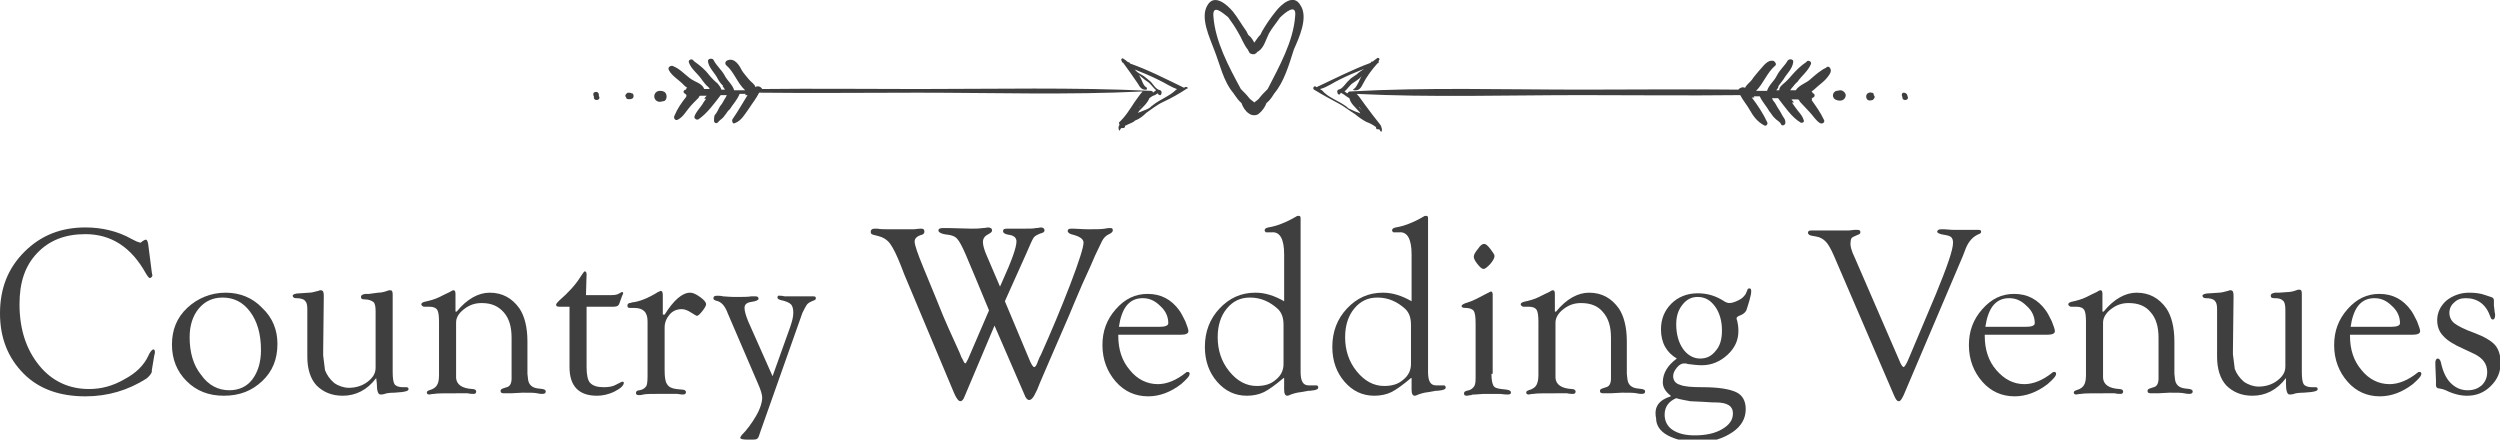 <svg width="410" preserveAspectRatio="xMinYMid" version="1.1" xmlns="http://www.w3.org/2000/svg" xmlns:xlink="http://www.w3.org/1999/xlink" viewBox="0 0 410 72.1">
<style type="text/css">
	.st0{fill:#3F3F3F;}
</style>
<g>
	<path class="st0" d="M194.3,14.3l-0.1,0.1c-2.9-1.4-5.8-2.9-8.9-4c0-0.1-0.1-0.2-0.2-0.2H185c-0.2-0.2-0.5-0.4-0.8-0.6
		c-0.1-0.1-0.2,0-0.3,0.1c0,0.1,0,0.1,0,0.2l0.1,0.2v0.1l0.2,0.1c0.8,1.1,1.6,2.2,2.4,3.4c0.3,0.5,0.6,1.1,1.4,1
		c0.1,0,0.1-0.1,0.1-0.2c0,0,0,0,0-0.1c-0.4-0.2-0.6-0.6-0.8-1.1c-0.1-0.3-0.3-0.6-0.5-1c0.4,0.3,0.9,0.8,1.4,1.1
		c0.5,0.3,0.9,1,1.4,1.4c-0.1,0.1-0.3,0.2-0.4,0.3l-0.1,0.1c0-0.2-0.2-0.3-0.4-0.3c-12.7-0.6-25.5-0.3-38.1-0.3
		c-8.5,0-17.1-0.1-25.6,0c-0.2-0.4-0.8-0.6-1.1-0.3c-0.1-0.5-0.8-0.9-1.1-1.3c-0.3-0.4-0.8-0.9-1.1-1.4c-0.4-0.8-1.2-2.2-2.4-1.7
		c-0.3,0.1-0.5,0.5-0.2,0.8c1.3,1.1,1.8,2.9,3.1,4.1h-1.3c-0.2,0-0.3,0-0.5,0c-0.3-1-1.1-1.5-1.6-2.5c-0.5-0.9-1.3-1.5-1.8-2.5
		c-0.2-0.3-0.9-0.2-0.9,0.2c0.1,1.1,1.1,1.9,1.6,2.9c0.2,0.4,0.5,0.8,0.9,1.2h-0.1c0.1,0.2,0.3,0.4,0.4,0.6h-0.6
		c-0.1-0.4-0.3-0.6-0.6-1c-0.5-0.4-1-0.9-1.4-1.4c-0.6-0.8-1.4-1.5-2.4-2.2l-0.1-0.1l-0.2-0.2c-0.3-0.2-0.8,0.1-0.6,0.5
		c0.4,1.1,1.5,1.8,2.2,2.9c0.3,0.4,0.6,0.8,1,1.1c0.1,0.1,0.1,0.2,0.2,0.3h-0.9c-0.4-1-1.5-1.1-2.4-1.8c-0.8-0.6-1.6-1.5-2.6-1.9
		c-0.4-0.3-1.1,0.1-0.8,0.6c0.5,1,1.7,1.6,2.6,2.6c0.1,0.1,0.3,0.2,0.4,0.3c-0.1,0-0.2,0.2-0.2,0.3l0,0c-0.2,0-0.3,0.1-0.4,0.3
		c0,0.2,0.1,0.3,0.3,0.4l0.2,0.2l-0.1,0.2h0.1c-0.8,1-1.5,2-2,3.2c-0.2,0.4,0.2,0.9,0.6,0.6c0.8-0.4,1.3-1.3,1.8-1.9
		c0.4-0.5,1-1.1,1.5-1.6l0,0c0.1,0,0.1-0.1,0.1-0.2l0.2-0.2h1.1c-0.2,0.2-0.3,0.3-0.4,0.5h0.3c-0.2,0.3-0.4,0.5-0.6,0.9
		c-0.4,0.6-1.1,1.3-1.3,2c-0.1,0.2,0.1,0.4,0.3,0.5c0.1,0,0.2,0,0.3,0c1.4-0.9,2.7-2.7,3.7-4h1l-0.2,0.4l0,0c-0.3,0.4-0.5,1-0.9,1.4
		c-0.3,0.5-0.5,1.1-0.9,1.5c-0.1,0.3-0.1,0.6-0.1,0.9s0.2,0.4,0.4,0.4c0.1,0,0.2-0.1,0.3-0.2c0.2-0.3,0.8-0.6,1-1
		c0.3-0.3,0.5-0.8,0.9-1.1c0.5-0.8,1.2-1.5,1.6-2.5h1c0,0.1-0.1,0.1-0.1,0.2h0.4c-0.8,1.3-1.6,2.7-2.5,4c-0.1,0.3,0.1,0.8,0.4,0.6
		c1.1-0.4,1.6-1.4,2.4-2.5c0.5-0.8,1.1-1.5,1.6-2.5c8.6,0.1,17.4,0,26,0c12.3,0,24.6,0.4,36.9-0.2c-0.5,0.5-0.9,1.2-1.3,1.7
		c-0.8,1.2-1.5,2.4-2.6,3.4l0.1,0.4c-0.2,0.2-0.2,0.5-0.1,0.8c0,0.1,0.1,0.1,0.1,0.1c0.1,0,0.1-0.1,0.1-0.1c0-0.1,0.1-0.2,0.2-0.3
		l0,0h0.3c0.2,0,0.3-0.1,0.3-0.3v-0.1l0,0h0.1l0,0c0.5-0.3,1.3-0.5,1.5-0.8c0.8-0.3,1.4-0.8,1.9-1.3c0.9-0.6,1.7-1.3,2.8-1.8
		c1.3-0.6,2.7-1.4,3.9-2.2C195,14.6,194.7,14.1,194.3,14.3z M186.4,18.3c0.2-0.3,0.4-0.5,0.6-0.9v0.1c-0.2,0.2-0.3,0.4-0.5,0.6
		L186.4,18.3z M193.1,14.6l-0.2,0.1c-1.1,1.1-2.7,1.6-3.9,2.6c-0.2,0.1-0.3,0.3-0.5,0.4c-0.3,0.2-0.6,0.3-1.1,0.5
		c-0.2,0.1-0.5,0.2-0.8,0.3c0.1-0.1,0.2-0.3,0.3-0.4c0.5-0.5,1.3-1.2,1.6-2c0.3-0.2,0.5-0.4,0.9-0.5c0.2-0.1,0.3-0.2,0.5-0.3
		c0,0,0,0.1,0.1,0.2c0.1,0.1,0.2,0.1,0.3,0.1c0,0,0.1,0,0.1-0.1c0.1-0.1,0.1-0.3,0.1-0.4c0-0.1-0.1-0.2-0.2-0.3
		c-0.8-0.1-1.2-1.1-1.7-1.5c-0.4-0.3-0.9-0.8-1.3-1c-0.4-0.2-0.9-0.5-1.2-0.9c1.3,0.5,2.7,1.1,3.9,1.7c1.1,0.5,2,1.2,3.3,1.6
		L193.1,14.6z"/>
	<path class="st0" d="M108.8,15c-0.2-0.1-0.4-0.1-0.6-0.1c-0.5,0-0.9,0.4-0.9,0.9s0.4,0.9,0.9,0.9c0.2,0,0.4-0.1,0.6-0.1
		C109.5,16.5,109.5,15.2,108.8,15z"/>
	<path class="st0" d="M103.6,15.3L103.6,15.3c-0.2-0.1-0.4-0.1-0.6-0.1c-0.1,0-0.2,0.1-0.3,0.2c-0.2,0.2-0.2,0.4,0,0.6
		c0,0.1,0,0.1,0.1,0.2c0.2,0.1,0.6,0.1,0.8,0c0.3-0.1,0.4-0.4,0.2-0.9C103.7,15.4,103.7,15.4,103.6,15.3L103.6,15.3z"/>
	<path class="st0" d="M98.2,15.4c-0.1-0.3-0.4-0.4-0.6-0.3c-0.2,0-0.3,0.2-0.3,0.3l0,0c0,0.1,0,0.3,0.1,0.4v0.3
		c0.1,0.4,0.8,0.4,0.9,0v-0.2C98.2,15.8,98.2,15.7,98.2,15.4L98.2,15.4z"/>
	<path class="st0" d="M299.5,11.1c-0.9,0.4-1.8,1.2-2.6,1.9c-0.6,0.6-1.8,0.9-2.4,1.8h-0.9c0.1-0.1,0.1-0.2,0.2-0.3
		c0.3-0.3,0.6-0.8,1-1.1c0.6-0.9,1.7-1.7,2.2-2.9c0.1-0.4-0.3-0.6-0.6-0.5l-0.1,0.1l-0.1,0.1c-0.9,0.6-1.6,1.3-2.4,2.2
		c-0.4,0.5-0.9,1-1.4,1.4c-0.3,0.3-0.6,0.5-0.6,1h-0.5c0.2-0.2,0.3-0.4,0.4-0.6h-0.1c0.3-0.4,0.6-0.8,0.9-1.2
		c0.5-0.9,1.5-1.7,1.6-2.9c0-0.4-0.6-0.5-0.9-0.2c-0.5,0.9-1.3,1.5-1.8,2.5c-0.5,1-1.3,1.5-1.6,2.5c-0.2,0-0.3,0-0.5,0h-1.3
		c1.2-1.2,1.8-3,3.1-4.1c0.3-0.2,0.1-0.6-0.2-0.8c-1.1-0.3-1.8,1-2.5,1.7c-0.3,0.4-0.8,0.9-1.1,1.4c-0.3,0.4-0.9,0.8-1.1,1.3
		c-0.4-0.2-0.9,0-1.1,0.3c-8.5-0.1-17.1,0-25.6,0c-12.7,0-25.5-0.4-38.1,0.3c-0.2,0-0.3,0.1-0.4,0.3h-0.1c-0.1-0.1-0.2-0.2-0.4-0.3
		c0.5-0.4,0.9-1.1,1.4-1.4c0.4-0.3,1-0.6,1.4-1.1c-0.2,0.3-0.3,0.6-0.5,1c-0.2,0.3-0.4,0.9-0.8,1.1c-0.1,0-0.1,0.1,0,0.2
		c0,0,0,0,0.1,0c0.8,0.1,1.1-0.4,1.4-1c0.6-1.2,1.5-2.4,2.4-3.4l0.2-0.1V10l0.1-0.2c0.1-0.1,0-0.2-0.1-0.3c-0.1,0-0.1,0-0.2,0
		c-0.3,0.2-0.5,0.4-0.8,0.6h-0.1c-0.1,0-0.2,0.1-0.2,0.2c-3,1.1-5.9,2.6-8.9,4l-0.1-0.1c-0.3-0.2-0.6,0.3-0.3,0.5
		c1.3,0.8,2.6,1.5,3.9,2.2c1,0.5,1.8,1.2,2.8,1.8c0.6,0.5,1.3,1,1.9,1.3c0.3,0.1,1,0.4,1.5,0.8l0,0h0.1l0,0c-0.1,0.1,0,0.3,0.1,0.4
		h0.1h0.3l0,0c0.1,0.1,0.1,0.2,0.2,0.3c0,0.1,0.1,0.1,0.1,0.1s0.1,0,0.1-0.1c0.1-0.2,0-0.5-0.1-0.8l-0.1-0.2
		c-0.9-1.1-1.7-2.2-2.6-3.4c-0.4-0.5-0.8-1.2-1.3-1.7c12.3,0.6,24.6,0.2,36.9,0.2c8.6,0,17.4,0.1,26,0c0.4,0.8,1.1,1.6,1.6,2.5
		s1.2,1.9,2.4,2.5c0.3,0.1,0.6-0.3,0.4-0.6c-0.6-1.3-1.5-2.7-2.5-4h0.4c0-0.1-0.1-0.2-0.1-0.2h1c0.4,0.9,1.1,1.6,1.6,2.5
		c0.3,0.3,0.5,0.8,0.9,1.1c0.2,0.3,0.8,0.5,1,1c0.1,0.2,0.3,0.2,0.5,0.1c0.1-0.1,0.2-0.2,0.2-0.3c0-0.3,0-0.5-0.2-0.8
		c-0.3-0.4-0.6-1.1-0.9-1.5c-0.3-0.4-0.5-1-0.9-1.4l0,0l-0.2-0.4h1c1.1,1.4,2.2,3.1,3.7,4c0.2,0.1,0.4,0,0.5-0.1
		c0-0.1,0.1-0.2,0-0.3c-0.2-0.8-0.9-1.4-1.3-2c-0.2-0.3-0.4-0.5-0.6-0.9h0.3c-0.1-0.2-0.3-0.3-0.4-0.5h1.1l0.2,0.2
		c0,0.1,0.1,0.1,0.1,0.2l0,0c0.5,0.5,1,1.1,1.5,1.6c0.6,0.6,1.1,1.5,1.8,1.9c0.4,0.2,0.9-0.2,0.6-0.6c-0.5-1.1-1.3-2.2-2-3.2h0.1
		l-0.1-0.2l0.2-0.2c0.2,0,0.3-0.2,0.3-0.4c0-0.2-0.2-0.3-0.3-0.3l0,0c0-0.1-0.1-0.2-0.2-0.3c0.1-0.1,0.3-0.2,0.4-0.3
		c0.8-0.8,1.9-1.4,2.6-2.6C300.6,11.3,299.8,10.6,299.5,11.1z M223.5,18.3l-0.1-0.1c-0.2-0.2-0.3-0.4-0.5-0.6v-0.1
		C223,17.6,223.2,18,223.5,18.3z M222.8,18.2c0.1,0.1,0.2,0.2,0.3,0.4c-0.3-0.1-0.5-0.2-0.8-0.3c-0.3-0.1-0.6-0.3-1.1-0.5
		c-0.2-0.1-0.3-0.3-0.5-0.4c-1.2-0.9-2.9-1.4-3.9-2.6l-0.2-0.1l-0.1-0.1c1.2-0.3,2.2-1.1,3.3-1.6c1.2-0.6,2.6-1.2,3.9-1.7
		c-0.4,0.3-0.8,0.5-1.2,0.9c-0.4,0.3-1,0.6-1.3,1c-0.5,0.4-1,1.4-1.7,1.5c-0.1,0-0.2,0.2-0.2,0.3s0.1,0.3,0.1,0.4
		c0.1,0.1,0.2,0.1,0.3,0.1c0,0,0,0,0.1-0.1c0-0.1,0.1-0.1,0.1-0.2c0.2,0.1,0.3,0.2,0.5,0.3c0.3,0.2,0.5,0.4,0.9,0.6
		C221.5,17,222.2,17.5,222.8,18.2L222.8,18.2z"/>
	<path class="st0" d="M301.8,14.8c-0.2,0-0.4,0.1-0.6,0.1c-0.8,0.2-0.8,1.3,0,1.5c0.2,0.1,0.4,0.1,0.6,0.1c0.5,0,0.9-0.4,0.9-0.9
		C302.7,15.3,302.3,14.8,301.8,14.8L301.8,14.8L301.8,14.8z"/>
	<path class="st0" d="M306.9,15.2c-0.2-0.1-0.4,0-0.6,0.1l0,0l-0.1,0.1c-0.2,0.2-0.2,0.6,0,0.9c0,0,0.1,0,0.1,0.1
		c0.2,0.1,0.5,0.1,0.8,0c0.1,0,0.1-0.1,0.2-0.2c0.2-0.2,0.2-0.4,0-0.6C307.3,15.3,307.2,15.2,306.9,15.2z"/>
	<path class="st0" d="M312.8,15.6L312.8,15.6c-0.1-0.3-0.4-0.4-0.6-0.4s-0.3,0.2-0.3,0.3l0,0c0,0.1,0,0.3,0.1,0.4v0.2
		c0.1,0.4,0.8,0.4,0.9,0v-0.2C312.8,15.8,312.8,15.7,312.8,15.6z"/>
	<path class="st0" d="M209.2,1.9c-0.8,1-1.5,2-2.2,3.2c-0.1,0.2-0.2,0.4-0.3,0.6l-0.1,0.1c-0.3,0.3-0.6,0.8-0.9,1.2
		c-0.2-0.4-0.5-0.9-0.9-1.2l-0.1-0.1c-0.1-0.2-0.2-0.4-0.3-0.6c-0.8-1.1-1.4-2.2-2.2-3.2c-1-1.2-3.1-3-4.2-1c-1.2,2,0.4,5.3,1.1,7.2
		c1,2.5,1.5,5.2,3.2,7.2c0.1,0.1,0.1,0.2,0.2,0.3c0.3,0.4,0.6,0.9,1.1,1.3c0.2,0.6,0.6,1.3,1.2,1.7c0.5,0.4,1.3,0.4,1.7,0
		c0.5-0.4,1-1.1,1.2-1.7c0.4-0.3,0.8-0.8,1.1-1.3c0.1-0.1,0.1-0.2,0.2-0.3c1.6-1.9,2.4-4.7,3.2-7.2c0.8-1.8,2.4-5.2,1.1-7.2
		C212.2-1.1,210.2,0.6,209.2,1.9z M212.4,2.7c-0.3,4.1-2.6,8.2-4.5,11.9l-0.1,0.1c-0.4,0.4-0.9,0.9-1.2,1.3
		c-0.2,0.3-0.5,0.5-0.9,0.8c-0.3-0.3-0.6-0.4-0.9-0.8c-0.3-0.4-0.8-0.9-1.2-1.3l-0.1-0.1c-2-3.7-4.2-7.8-4.5-11.9
		c-0.2-2.2,1.6-0.5,2.4,0.1c0.6,0.8,1.2,1.7,1.7,2.6c0.5,0.8,0.9,2,1.6,2.8c0,0.1,0,0.2,0.1,0.2c0.1,0.4,0.4,0.5,0.9,0.5
		c0.2-0.1,0.4-0.2,0.5-0.4l0,0l0.2-0.1l0,0c0.9-0.6,1.2-1.9,1.7-2.9c0.5-0.9,1.2-1.7,1.8-2.6C210.7,2.1,212.7,0.4,212.4,2.7z"/>
</g>
<g>
	<path class="st0" d="M24.3,40l0.6,4.7l0.1,0.5l-0.1,0.2c-0.1,0.1-0.2,0.2-0.3,0.2c-0.2,0-0.4-0.3-0.7-0.8c-2.4-4.3-5.7-6.4-9.9-6.4
		c-3.3,0-5.9,1-7.9,3.1s-2.9,4.8-2.9,8.4c0,4.1,1.1,7.4,3.2,10c2.1,2.6,4.9,3.9,8.2,3.9c2,0,3.9-0.5,5.8-1.6c1.9-1,3.2-2.3,3.9-3.8
		c0.3-0.7,0.6-1,0.8-1.1c0.2,0,0.3,0.1,0.3,0.4l0,0.2l-0.1,0.4l-0.4,2.4L24.9,61c-0.1,0.3-0.4,0.7-0.9,1.1c-3,1.9-6.3,2.9-10,2.9
		c-4.2,0-7.6-1.2-10.1-3.7C1.3,58.7,0,55.4,0,51.4c0-4.1,1.3-7.4,4-10.1c2.7-2.7,6-4,10-4c2.7,0,5.3,0.6,7.6,1.9l0.8,0.4l0.3,0.1
		l0.3,0.1c0.1,0,0.2-0.1,0.3-0.2c0.3-0.2,0.5-0.3,0.6-0.3C24.1,39.3,24.2,39.5,24.3,40z"/>
	<path class="st0" d="M37,48c2.3,0,4.4,0.8,6,2.5c1.7,1.6,2.5,3.6,2.5,5.9c0,2.5-0.8,4.5-2.5,6.1c-1.7,1.6-3.7,2.4-6.3,2.4
		c-2.5,0-4.5-0.8-6.1-2.4c-1.6-1.6-2.4-3.6-2.4-6c0-2.4,0.8-4.4,2.5-6S34.6,48,37,48z M36.5,48.8c-1.6,0-2.9,0.6-3.9,1.8
		c-1,1.2-1.5,2.8-1.5,4.7c0,2.5,0.6,4.6,1.9,6.2c1.2,1.7,2.8,2.5,4.6,2.5c1.6,0,2.9-0.6,3.8-1.8c0.9-1.2,1.4-2.8,1.4-4.8
		c0-2.6-0.6-4.7-1.8-6.3S38.3,48.8,36.5,48.8z"/>
	<path class="st0" d="M61.7,62c-1.5,2-3.4,2.9-5.5,2.9c-1.8,0-3.2-0.6-4.3-1.7c-1-1.1-1.5-2.7-1.5-4.7l0-1.3v-6.5
		c0-0.7-0.1-1.1-0.4-1.4c-0.3-0.3-0.8-0.4-1.5-0.4c-0.3,0-0.5-0.2-0.5-0.4c0-0.2,0.4-0.4,1.2-0.4l1.5-0.1c0.3,0,0.8-0.1,1.5-0.3
		c0.2-0.1,0.3-0.1,0.4-0.1c0.4,0,0.5,0.3,0.5,0.9v0.3L53,57.7v0.6l0.3,2.4c0.3,0.8,0.8,1.5,1.5,2.1c0.7,0.5,1.6,0.8,2.4,0.8
		c1.1,0,2.2-0.3,3.1-1c0.9-0.7,1.3-1.4,1.3-2.3v-9.3c0-0.7-0.1-1.3-0.4-1.5s-0.7-0.4-1.4-0.4c-0.4,0-0.6-0.1-0.6-0.4
		c0-0.3,0.2-0.4,0.7-0.5l0.6,0L62,48c0.4,0,1-0.1,1.5-0.3c0.2-0.1,0.3-0.1,0.5-0.1c0.3,0,0.4,0.2,0.4,0.7V61c0,1,0.1,1.7,0.3,2
		c0.2,0.3,0.7,0.5,1.3,0.5h0.3l0.3,0c0.3,0,0.4,0.1,0.4,0.3c0,0.3-0.4,0.4-1.1,0.5l-1.2,0.1c-0.8,0-1.4,0.1-1.6,0.2
		c-0.3,0.1-0.6,0.1-0.7,0.1c-0.4,0-0.6-0.6-0.6-1.8L61.7,62z"/>
	<path class="st0" d="M74.9,51.1c1.7-2.1,3.6-3.1,5.4-3.1c2.1,0,3.7,0.9,4.9,2.6c0.8,1.2,1.3,3,1.3,5.4v4.7l0,0.6l0.1,0.9
		c0.1,0.9,0.7,1.4,1.6,1.5l0.8,0.1c0.4,0.1,0.5,0.2,0.5,0.4c0,0.3-0.2,0.4-0.6,0.4c-0.1,0-0.4,0-0.8-0.1c-0.4-0.1-1.2-0.1-2.4-0.1
		l-1.9,0.1h-0.7l-0.6,0l-0.3-0.1c-0.1-0.1-0.1-0.2-0.1-0.3c0-0.2,0.1-0.3,0.4-0.4l0.6-0.2c0.5-0.1,0.8-0.6,0.8-1.4v-6.7
		c0-1.8-0.4-3.2-1.3-4.2s-2-1.5-3.6-1.5c-1.1,0-2,0.3-2.9,1s-1.3,1.4-1.3,2.2v7.5l0,0.6l0,1c0.1,1.1,1,1.7,2.7,1.8
		c0.4,0,0.6,0.2,0.6,0.4c0,0.2-0.1,0.4-0.4,0.4c-0.2,0-0.6,0-1-0.1c-0.2,0-0.9,0-1.8,0c-2.1,0-3.3,0-3.7,0.1c-0.4,0-0.7,0.1-0.8,0.1
		c-0.2,0-0.4-0.1-0.4-0.3c0-0.2,0.1-0.3,0.4-0.4c0.7-0.2,1.1-0.5,1.3-0.9c0.2-0.3,0.3-0.9,0.3-1.6v-8.8c0-0.9-0.1-1.6-0.3-1.9
		c-0.2-0.3-0.6-0.5-1.3-0.5l-0.8,0c-0.1,0-0.2,0-0.3-0.1c-0.1-0.1-0.2-0.1-0.2-0.3c0-0.2,0.2-0.3,0.5-0.4c0.9-0.2,1.7-0.4,2.5-0.8
		l1-0.5c0.4-0.2,0.7-0.3,0.8-0.4c0.2-0.1,0.3-0.2,0.5-0.2c0.2,0,0.3,0.2,0.3,0.6c0,0.2,0,0.5,0,0.7V51.1z"/>
	<path class="st0" d="M96.2,50.4v9.8c0,1.3,0.2,2.1,0.5,2.5c0.5,0.6,1.3,0.8,2.3,0.8c0.8,0,1.5-0.1,2-0.4l1-0.5l0.1,0
		c0.2,0,0.2,0.1,0.2,0.2c0,0.4-0.5,0.9-1.5,1.4c-1,0.5-2,0.7-2.9,0.7c-3,0-4.5-1.6-4.5-4.7v-9.9h-1.7c-0.3,0-0.5-0.1-0.5-0.3
		c0-0.2,0.2-0.4,0.5-0.7c1.5-1.3,2.7-2.6,3.5-3.9c0.4-0.6,0.6-0.9,0.7-0.9c0.2,0,0.3,0.2,0.3,0.5l-0.1,3.4h4.2c0.6,0,1-0.1,1.3-0.3
		c0.2-0.1,0.3-0.2,0.4-0.2c0.1,0,0.2,0,0.2,0.2c0,0.1-0.1,0.2-0.2,0.5l-0.4,1.1c-0.1,0.4-0.4,0.6-0.9,0.6H96.2z"/>
	<path class="st0" d="M109,51.6c1.5-2.4,2.9-3.6,4.2-3.6c0.4,0,0.9,0.2,1.6,0.7c0.7,0.5,1,0.9,1,1.2c0,0.2-0.2,0.6-0.6,1.1
		c-0.4,0.5-0.7,0.8-0.9,0.8c-0.1,0-0.4-0.2-0.9-0.5c-0.6-0.4-1.1-0.6-1.6-0.6c-0.8,0-1.5,0.3-2,0.9c-0.5,0.6-0.8,1.3-0.8,2.1v7
		c0,1.1,0.1,1.9,0.4,2.3c0.3,0.5,0.8,0.7,1.5,0.8l1,0.1c0.4,0,0.6,0.2,0.6,0.4c0,0.3-0.2,0.4-0.5,0.4c-0.1,0-0.4,0-0.9-0.1
		c-0.2,0-0.6,0-1.1,0l-1.4,0h-0.9c-1,0-1.7,0-2.2,0.1c-0.3,0.1-0.6,0.1-0.7,0.1c-0.4,0-0.5-0.1-0.5-0.4c0-0.2,0.2-0.4,0.6-0.4
		c0.6-0.1,0.9-0.4,1.1-0.7c0.2-0.4,0.2-1.1,0.2-2.2v-8.4c0-1.5-0.7-2.2-2.2-2.2l-0.7,0c-0.3,0-0.4-0.1-0.4-0.4
		c0-0.2,0.1-0.3,0.3-0.4c0.1,0,0.3,0,0.4-0.1c1.2-0.1,2.7-0.7,4.3-1.7c0.2-0.1,0.3-0.1,0.4-0.2c0.3,0,0.4,0.2,0.4,0.7l0,0.4V51.6z"
		/>
	<path class="st0" d="M126.7,61.7l2.9-8.1c0.3-0.9,0.5-1.6,0.5-2.3c0-0.6-0.1-1.1-0.4-1.4c-0.3-0.3-0.8-0.5-1.7-0.7
		c-0.3-0.1-0.5-0.2-0.5-0.4c0-0.2,0.1-0.4,0.4-0.3c0.2,0,0.4,0,0.8,0.1c0.3,0,0.9,0,1.8,0c1,0,1.7,0,2,0c0.4,0,0.7,0,0.9,0
		c0.3,0,0.4,0.1,0.4,0.3c0,0.2-0.1,0.3-0.4,0.4c-0.5,0.2-0.9,0.4-1.1,0.7s-0.4,0.7-0.7,1.3l-6.9,19.5l-0.2,0.6
		c-0.1,0.3-0.2,0.5-0.4,0.6c-0.1,0.1-0.6,0.1-1.4,0.1c-0.9,0-1.3-0.1-1.3-0.3c0-0.1,0.1-0.2,0.2-0.4c0.9-0.9,1.7-2,2.4-3.2
		s1-2.3,1-3c0-0.4-0.2-1.2-0.7-2.3l-4.9-11.4c-0.3-0.8-0.6-1.3-0.9-1.6c-0.3-0.3-0.6-0.5-1.1-0.6c-0.3-0.1-0.4-0.2-0.4-0.4
		c0-0.3,0.2-0.4,0.6-0.4c0.3,0,0.6,0,1,0.1c0.3,0,1,0.1,2,0.1c1.2,0,2.1,0,2.6-0.1c0.3,0,0.6,0,0.7,0c0.3,0,0.5,0.1,0.5,0.4
		c0,0.2-0.4,0.4-1.1,0.5c-0.8,0.1-1.2,0.4-1.2,1c0,0.5,0.2,1.2,0.6,2.2L126.7,61.7z"/>
	<path class="st0" d="M164.8,49.4l3.9,9.3c0.4,1,0.7,1.5,0.9,1.5c0.2,0,0.4-0.3,0.6-0.9c0.1-0.2,0.2-0.6,0.5-1.1
		c1.7-3.8,3.3-7.6,4.8-11.5c1.5-3.9,2.2-6.2,2.2-6.9c0-0.6-0.6-1-1.7-1.3c-0.6-0.1-0.9-0.4-0.9-0.6c0-0.3,0.2-0.4,0.6-0.4
		c0.1,0,0.2,0,0.4,0c0.5,0,1.3,0.1,2.4,0.1c1.2,0,2.1,0,2.7-0.1c0.4-0.1,0.8-0.1,0.9-0.1c0.3,0,0.4,0.1,0.4,0.4
		c0,0.2-0.2,0.4-0.6,0.6c-0.5,0.2-0.9,0.6-1.2,1.2l-1.1,2.3c-0.4,1-1.1,2.5-2.1,4.7c-1,2.3-1.7,4-2.2,5.2l-2.3,5.3l-1.6,3.7
		l-0.9,2.1l-0.4,1l-0.3,0.6c-0.3,0.7-0.7,1.1-1,1.1c-0.3,0-0.6-0.3-0.8-0.9l-4.9-11.3L158.2,65c-0.2,0.6-0.5,0.8-0.7,0.8
		c-0.3,0-0.7-0.5-1.1-1.5L148.3,45l-0.5-1.3c-0.7-1.8-1.3-3-1.8-3.7c-0.5-0.7-1.2-1.1-2-1.3l-0.8-0.2c-0.3-0.1-0.4-0.2-0.4-0.5
		c0-0.3,0.2-0.5,0.6-0.5c0.1,0,0.3,0,0.5,0c0.5,0.1,1.2,0.1,2,0.1l2.4,0l1.6,0c0.7-0.1,1.1-0.1,1.2-0.1c0.4,0,0.5,0.2,0.5,0.5
		c0,0.2-0.1,0.4-0.4,0.5c-0.8,0.2-1.2,0.6-1.2,1.1c0,0.6,0.5,2,1.4,4.2c0.4,1,1.1,2.7,2.1,5.1c0.9,2.3,1.6,3.9,2,4.8l1.9,4.2
		c0.2,0.5,0.3,0.8,0.4,0.9l0.2,0.4c0.1,0.3,0.3,0.4,0.3,0.4c0.1,0,0.2-0.2,0.4-0.6l0.1-0.2l3.4-7.9c-0.3-0.7-0.4-1-0.5-1.2l-1.7-4.1
		l-1.6-3.8c-0.6-1.4-1.1-2.3-1.4-2.6c-0.3-0.4-0.8-0.6-1.5-0.7c-1.1-0.1-1.6-0.4-1.6-0.7c0-0.3,0.3-0.4,0.8-0.4l0.8,0l3.8,0.1
		c0.5,0,1.2,0,1.9-0.1c0.4,0,0.7-0.1,0.8-0.1c0.5,0,0.7,0.2,0.7,0.5c0,0.2-0.2,0.4-0.6,0.6c-0.6,0.3-0.9,0.7-0.9,1.3
		c0,0.5,0.2,1.3,0.7,2.4l2.1,4.9c0.2-0.4,0.3-0.7,0.4-0.9c1.5-3.3,2.3-5.5,2.3-6.5c0-0.6-0.4-1-1.3-1.1c-0.6-0.1-0.9-0.3-0.9-0.6
		c0-0.3,0.2-0.4,0.7-0.4c0.1,0,0.3,0,0.8,0c0.6,0,1.2,0,2,0c0.8,0,1.5,0,1.9-0.1c0.4,0,0.6-0.1,0.8-0.1c0.4,0,0.6,0.2,0.6,0.5
		c0,0.2-0.2,0.4-0.7,0.5c-0.5,0.2-0.9,0.4-1.1,0.7c-0.2,0.3-0.6,1.2-1.2,2.6L164.8,49.4z"/>
	<path class="st0" d="M183.4,54.7l0,0.4c0,2.2,0.6,4.1,1.9,5.6c1.2,1.5,2.8,2.3,4.6,2.3c1.4,0,3-0.6,4.6-1.9
		c0.1-0.1,0.2-0.1,0.3-0.1c0.2,0,0.3,0.1,0.3,0.3c0,0.4-0.5,0.9-1.4,1.7c-1.7,1.3-3.5,2-5.4,2c-2.1,0-3.9-0.8-5.3-2.4
		c-1.4-1.6-2.2-3.6-2.2-6c0-2.3,0.7-4.2,2.2-5.9c1.5-1.7,3.2-2.5,5.2-2.5c2.2,0,3.9,0.9,5.2,2.7c0.3,0.4,0.6,1,1,1.8
		c0.3,0.8,0.5,1.3,0.5,1.6c0,0.4-0.4,0.6-1.3,0.6l-1.4,0l-1.3,0H183.4z M183.5,53.6h6.6c1,0,1.5-0.2,1.5-0.6c0-1-0.4-2-1.3-2.8
		c-0.9-0.9-1.8-1.3-2.9-1.3c-1.1,0-2,0.4-2.7,1.3C184.1,51,183.7,52.2,183.5,53.6z"/>
	<path class="st0" d="M210.5,62c-1.3,1.1-2.4,1.9-3.2,2.3c-0.8,0.4-1.8,0.6-2.8,0.6c-2,0-3.6-0.8-4.9-2.3c-1.3-1.5-2-3.4-2-5.7
		c0-2.5,0.8-4.6,2.4-6.3c1.6-1.7,3.5-2.6,5.9-2.6c1.6,0,3.1,0.5,4.7,1.4v-7.7c0-2.5-0.7-3.7-2-3.6l-0.7,0c-0.1,0-0.2,0-0.3,0
		c-0.1-0.1-0.2-0.2-0.2-0.3c0-0.3,0.2-0.4,0.6-0.5c1.3-0.2,2.9-0.8,4.6-1.8c0.1-0.1,0.3-0.1,0.4-0.1c0.2,0,0.3,0.1,0.3,0.4l0,0.4V61
		c0,1.5,0.4,2.2,1.3,2.2l1.2,0l0.2,0c0.1,0.1,0.2,0.2,0.2,0.3c0,0.3-0.2,0.4-0.7,0.5c-0.5,0.1-0.9,0.1-1,0.1l-1.1,0.2
		c-0.9,0.1-1.4,0.3-1.7,0.4c-0.2,0.1-0.4,0.2-0.6,0.2c-0.3,0-0.5-0.3-0.5-1V62z M210.5,59.7v-6.4c0-1.2-0.3-2-0.9-2.6
		c-1.3-1.2-2.8-1.9-4.6-1.9c-1.6,0-2.8,0.6-3.8,1.8c-1,1.2-1.5,2.8-1.5,4.7c0,2.1,0.6,4,1.9,5.6c1.3,1.6,2.8,2.4,4.5,2.4
		c1.3,0,2.3-0.3,3.1-1C210.1,61.6,210.5,60.7,210.5,59.7z"/>
	<path class="st0" d="M231.4,62c-1.3,1.1-2.4,1.9-3.2,2.3c-0.8,0.4-1.8,0.6-2.8,0.6c-2,0-3.6-0.8-4.9-2.3c-1.3-1.5-2-3.4-2-5.7
		c0-2.5,0.8-4.6,2.4-6.3c1.6-1.7,3.5-2.6,5.9-2.6c1.6,0,3.1,0.5,4.7,1.4v-7.7c0-2.5-0.7-3.7-2-3.6l-0.7,0c-0.1,0-0.2,0-0.3,0
		c-0.1-0.1-0.2-0.2-0.2-0.3c0-0.3,0.2-0.4,0.6-0.5c1.3-0.2,2.9-0.8,4.6-1.8c0.1-0.1,0.3-0.1,0.4-0.1c0.2,0,0.3,0.1,0.3,0.4l0,0.4V61
		c0,1.5,0.4,2.2,1.3,2.2l1.2,0l0.2,0c0.1,0.1,0.2,0.2,0.2,0.3c0,0.3-0.2,0.4-0.7,0.5c-0.5,0.1-0.9,0.1-1,0.1l-1.1,0.2
		c-0.9,0.1-1.4,0.3-1.7,0.4c-0.2,0.1-0.4,0.2-0.6,0.2c-0.3,0-0.5-0.3-0.5-1V62z M231.4,59.7v-6.4c0-1.2-0.3-2-0.9-2.6
		c-1.3-1.2-2.8-1.9-4.6-1.9c-1.6,0-2.8,0.6-3.8,1.8c-1,1.2-1.5,2.8-1.5,4.7c0,2.1,0.6,4,1.9,5.6c1.3,1.6,2.8,2.4,4.5,2.4
		c1.3,0,2.3-0.3,3.1-1C231,61.6,231.4,60.7,231.4,59.7z"/>
	<path class="st0" d="M244.6,61.3c0,0.9,0.1,1.5,0.3,1.9s0.6,0.5,1.3,0.6l0.9,0.1c0.5,0.1,0.7,0.2,0.7,0.5c0,0.2-0.2,0.3-0.5,0.3
		c-0.2,0-0.6,0-1.3-0.1c-0.4,0-0.8,0-1.4,0l-1.3,0l-1.4,0.1c-0.3,0-0.5,0-0.6,0.1c-0.3,0-0.6,0.1-0.7,0.1c-0.4,0-0.5-0.1-0.5-0.4
		c0-0.2,0.1-0.3,0.4-0.4l0.4-0.1c0.4-0.1,0.7-0.4,0.9-0.7c0.2-0.4,0.2-0.9,0.2-1.7v-8.5c0-1.1-0.1-1.8-0.3-2.1
		c-0.2-0.3-0.7-0.5-1.3-0.5c-0.5,0-0.7-0.1-0.7-0.3c0-0.2,0.3-0.4,1-0.6c0.7-0.2,1.7-0.7,2.8-1.3l1-0.5c0.2,0,0.3,0.2,0.3,0.5V61.3z
		 M243.4,40c0.3,0,0.6,0.3,1,0.8l0.5,0.7c0.1,0.2,0.2,0.3,0.2,0.5c0,0.3-0.2,0.7-0.7,1.3c-0.5,0.5-0.8,0.8-1.1,0.8
		c-0.3,0-0.6-0.3-1-0.8c-0.4-0.5-0.6-0.9-0.6-1.2c0-0.3,0.2-0.7,0.7-1.3C242.8,40.2,243.1,40,243.4,40z"/>
	<path class="st0" d="M255.2,51.1c1.7-2.1,3.6-3.1,5.4-3.1c2.1,0,3.7,0.9,4.9,2.6c0.8,1.2,1.3,3,1.3,5.4v4.7l0,0.6l0.1,0.9
		c0.1,0.9,0.7,1.4,1.6,1.5l0.8,0.1c0.4,0.1,0.5,0.2,0.5,0.4c0,0.3-0.2,0.4-0.6,0.4c-0.1,0-0.4,0-0.8-0.1c-0.4-0.1-1.2-0.1-2.4-0.1
		l-1.9,0.1h-0.7l-0.6,0l-0.3-0.1c-0.1-0.1-0.1-0.2-0.1-0.3c0-0.2,0.1-0.3,0.4-0.4l0.6-0.2c0.5-0.1,0.8-0.6,0.8-1.4v-6.7
		c0-1.8-0.4-3.2-1.3-4.2c-0.8-1-2-1.5-3.6-1.5c-1.1,0-2,0.3-2.9,1c-0.8,0.6-1.3,1.4-1.3,2.2v7.5l0,0.6l0,1c0.1,1.1,1,1.7,2.7,1.8
		c0.4,0,0.6,0.2,0.6,0.4c0,0.2-0.1,0.4-0.4,0.4c-0.2,0-0.6,0-1-0.1c-0.2,0-0.9,0-1.8,0c-2.1,0-3.3,0-3.7,0.1c-0.4,0-0.7,0.1-0.8,0.1
		c-0.2,0-0.4-0.1-0.4-0.3c0-0.2,0.1-0.3,0.4-0.4c0.7-0.2,1.1-0.5,1.3-0.9s0.3-0.9,0.3-1.6v-8.8c0-0.9-0.1-1.6-0.3-1.9
		c-0.2-0.3-0.6-0.5-1.3-0.5l-0.8,0c-0.1,0-0.2,0-0.3-0.1c-0.1-0.1-0.2-0.1-0.2-0.3c0-0.2,0.2-0.3,0.5-0.4c0.9-0.2,1.7-0.4,2.5-0.8
		l1-0.5c0.4-0.2,0.7-0.3,0.8-0.4c0.2-0.1,0.3-0.2,0.5-0.2c0.2,0,0.3,0.2,0.3,0.6c0,0.2,0,0.5,0,0.7V51.1z"/>
	<path class="st0" d="M274,65v-0.1c-0.9-0.7-1.3-1.4-1.3-2.2c0-1.5,0.8-2.8,2.3-3.9c-1.7-1-2.6-2.6-2.6-4.8c0-1.7,0.6-3.1,1.7-4.2
		s2.6-1.7,4.3-1.7c1.6,0,2.9,0.4,4.2,1.2c0.4,0.3,0.8,0.4,1,0.4c0.5,0,1-0.2,1.6-0.5s0.9-0.7,1.1-1l0.3-0.7c0-0.1,0.1-0.2,0.3-0.2
		c0.2,0,0.3,0.1,0.3,0.5c0,0.3-0.1,0.8-0.3,1.5s-0.4,1.3-0.5,1.6c-0.2,0.4-0.6,0.7-1.2,0.9c-0.2,0.1-0.4,0.2-0.4,0.4
		c0,0.1,0,0.2,0.1,0.4c0.1,0.4,0.2,1,0.2,1.7c0,1.5-0.6,2.8-1.8,3.9c-1.2,1.1-2.6,1.7-4.2,1.7c-0.7,0-1.5-0.1-2.3-0.2
		c-0.2-0.1-0.5-0.1-0.6-0.1c-0.4,0-0.8,0.2-1.2,0.7c-0.4,0.5-0.6,0.9-0.6,1.4c0,0.7,0.4,1.2,1.1,1.4c0.7,0.3,1.9,0.4,3.7,0.4
		c2.6,0,4.4,0.3,5.5,0.8c1.1,0.5,1.6,1.5,1.6,2.8c0,1.5-0.7,2.8-2.2,3.8c-1.5,1-3.3,1.6-5.5,1.6c-2.1,0-3.8-0.4-5.1-1.1
		c-1.3-0.7-1.9-1.7-1.9-2.8C271.2,66.7,272.1,65.6,274,65z M274.9,65.3c-1.2,0.5-1.9,1.4-1.9,2.7c0,1,0.4,1.9,1.3,2.5
		c0.9,0.6,2.1,0.9,3.6,0.9c1.8,0,3.3-0.3,4.5-1c1.2-0.7,1.8-1.5,1.8-2.6c0-1.2-0.9-1.8-2.8-1.8c-0.2,0-0.9,0-2.1-0.1l-2.1-0.1
		C276.2,65.6,275.5,65.5,274.9,65.3z M278.4,48.7c-1,0-1.8,0.4-2.5,1.3c-0.7,0.9-1,1.9-1,3.2c0,1.6,0.4,3,1.1,4
		c0.7,1,1.7,1.6,2.8,1.6c1.1,0,1.9-0.4,2.6-1.3c0.7-0.8,1-1.9,1-3.3c0-1.6-0.4-2.9-1.1-3.9C280.5,49.2,279.6,48.7,278.4,48.7z"/>
	<path class="st0" d="M304.2,42.3l7.5,17.3c0.2,0.4,0.4,0.6,0.5,0.6c0.1,0,0.4-0.4,0.7-1.1l0.3-0.7l4.3-10.2
		c1.8-4.4,2.8-7.2,2.8-8.4c0-0.4-0.1-0.7-0.3-0.9c-0.2-0.2-0.6-0.3-1.2-0.4c-0.7-0.1-1.1-0.3-1.1-0.5c0-0.2,0.2-0.4,0.6-0.4
		c0.1,0,0.3,0,0.6,0c1,0.1,1.5,0.1,1.7,0.1h0.8l0.9,0h0.5l1.7,0c0.3,0,0.4,0.1,0.4,0.3c0,0.2-0.1,0.3-0.4,0.4
		c-0.9,0.4-1.6,1.1-2.1,2.3l-0.5,1.3l-9.7,22.8c-0.3,0.6-0.5,1-0.8,1c-0.3,0-0.5-0.3-0.8-1l-9.9-23c-0.5-1.1-0.9-1.8-1.3-2.2
		c-0.4-0.4-0.9-0.7-1.5-0.8c-0.7-0.1-1.1-0.2-1.2-0.3c-0.1-0.1-0.2-0.2-0.2-0.3c0-0.3,0.2-0.4,0.5-0.4c0.1,0,0.3,0,0.6,0
		c0.2,0,0.9,0,2,0l1.9,0l1.3,0c0.3,0,0.7,0,1.3-0.1c0.3,0,0.4,0,0.5,0c0.4,0,0.5,0.1,0.5,0.4c0,0.2-0.1,0.3-0.4,0.4
		c-0.5,0.2-0.9,0.4-1,0.5c-0.1,0.1-0.2,0.4-0.2,0.7C303.4,40.2,303.6,41.1,304.2,42.3z"/>
	<path class="st0" d="M325.5,54.7l0,0.4c0,2.2,0.6,4.1,1.9,5.6s2.8,2.3,4.6,2.3c1.4,0,3-0.6,4.6-1.9c0.1-0.1,0.2-0.1,0.3-0.1
		c0.2,0,0.3,0.1,0.3,0.3c0,0.4-0.5,0.9-1.4,1.7c-1.7,1.3-3.5,2-5.4,2c-2.1,0-3.9-0.8-5.3-2.4c-1.4-1.6-2.2-3.6-2.2-6
		c0-2.3,0.7-4.2,2.2-5.9c1.5-1.7,3.2-2.5,5.2-2.5c2.2,0,3.9,0.9,5.2,2.7c0.3,0.4,0.6,1,1,1.8c0.3,0.8,0.5,1.3,0.5,1.6
		c0,0.4-0.4,0.6-1.3,0.6l-1.4,0l-1.3,0H325.5z M325.6,53.6h6.6c1,0,1.5-0.2,1.5-0.6c0-1-0.4-2-1.3-2.8c-0.9-0.9-1.8-1.3-2.9-1.3
		c-1.1,0-2,0.4-2.7,1.3C326.2,51,325.8,52.2,325.6,53.6z"/>
	<path class="st0" d="M345,51.1c1.7-2.1,3.6-3.1,5.4-3.1c2.1,0,3.7,0.9,4.9,2.6c0.8,1.2,1.3,3,1.3,5.4v4.7l0,0.6l0.1,0.9
		c0.1,0.9,0.7,1.4,1.6,1.5l0.8,0.1c0.4,0.1,0.5,0.2,0.5,0.4c0,0.3-0.2,0.4-0.6,0.4c-0.1,0-0.4,0-0.8-0.1c-0.4-0.1-1.2-0.1-2.4-0.1
		l-1.9,0.1h-0.7l-0.6,0l-0.3-0.1c-0.1-0.1-0.1-0.2-0.1-0.3c0-0.2,0.1-0.3,0.4-0.4l0.6-0.2c0.5-0.1,0.8-0.6,0.8-1.4v-6.7
		c0-1.8-0.4-3.2-1.3-4.2c-0.8-1-2-1.5-3.6-1.5c-1.1,0-2,0.3-2.9,1c-0.8,0.6-1.3,1.4-1.3,2.2v7.5l0,0.6l0,1c0.1,1.1,1,1.7,2.7,1.8
		c0.4,0,0.6,0.2,0.6,0.4c0,0.2-0.1,0.4-0.4,0.4c-0.2,0-0.6,0-1-0.1c-0.2,0-0.9,0-1.8,0c-2.1,0-3.3,0-3.7,0.1c-0.4,0-0.7,0.1-0.8,0.1
		c-0.2,0-0.4-0.1-0.4-0.3c0-0.2,0.1-0.3,0.4-0.4c0.7-0.2,1.1-0.5,1.3-0.9c0.2-0.3,0.3-0.9,0.3-1.6v-8.8c0-0.9-0.1-1.6-0.3-1.9
		c-0.2-0.3-0.6-0.5-1.3-0.5l-0.8,0c-0.1,0-0.2,0-0.3-0.1c-0.1-0.1-0.2-0.1-0.2-0.3c0-0.2,0.2-0.3,0.5-0.4c0.9-0.2,1.7-0.4,2.5-0.8
		l1-0.5c0.4-0.2,0.7-0.3,0.8-0.4c0.2-0.1,0.3-0.2,0.5-0.2c0.2,0,0.3,0.2,0.3,0.6c0,0.2,0,0.5,0,0.7V51.1z"/>
	<path class="st0" d="M374.9,62c-1.5,2-3.4,2.9-5.5,2.9c-1.8,0-3.2-0.6-4.3-1.7c-1-1.1-1.5-2.7-1.5-4.7l0-1.3v-6.5
		c0-0.7-0.1-1.1-0.4-1.4c-0.3-0.3-0.8-0.4-1.5-0.4c-0.3,0-0.5-0.2-0.5-0.4c0-0.2,0.4-0.4,1.2-0.4l1.5-0.1c0.3,0,0.8-0.1,1.5-0.3
		c0.2-0.1,0.3-0.1,0.4-0.1c0.4,0,0.5,0.3,0.5,0.9v0.3l-0.1,8.7v0.6l0.3,2.4c0.3,0.8,0.8,1.5,1.5,2.1c0.7,0.5,1.6,0.8,2.4,0.8
		c1.1,0,2.2-0.3,3.1-1c0.9-0.7,1.3-1.4,1.3-2.3v-9.3c0-0.7-0.1-1.3-0.4-1.5c-0.3-0.3-0.7-0.4-1.4-0.4c-0.4,0-0.6-0.1-0.6-0.4
		c0-0.3,0.2-0.4,0.7-0.5l0.6,0l1.4-0.1c0.4,0,1-0.1,1.5-0.3c0.2-0.1,0.3-0.1,0.5-0.1c0.3,0,0.4,0.2,0.4,0.7V61c0,1,0.1,1.7,0.3,2
		c0.2,0.3,0.7,0.5,1.3,0.5h0.3l0.3,0c0.3,0,0.4,0.1,0.4,0.3c0,0.3-0.4,0.4-1.1,0.5l-1.2,0.1c-0.8,0-1.4,0.1-1.6,0.2
		c-0.3,0.1-0.6,0.1-0.7,0.1c-0.4,0-0.6-0.6-0.6-1.8L374.9,62z"/>
	<path class="st0" d="M385.4,54.7l0,0.4c0,2.2,0.6,4.1,1.9,5.6c1.2,1.5,2.8,2.3,4.6,2.3c1.4,0,3-0.6,4.6-1.9
		c0.1-0.1,0.2-0.1,0.3-0.1c0.2,0,0.3,0.1,0.3,0.3c0,0.4-0.5,0.9-1.4,1.7c-1.7,1.3-3.5,2-5.4,2c-2.1,0-3.9-0.8-5.3-2.4
		c-1.4-1.6-2.2-3.6-2.2-6c0-2.3,0.7-4.2,2.2-5.9c1.5-1.7,3.2-2.5,5.2-2.5c2.2,0,3.9,0.9,5.2,2.7c0.3,0.4,0.6,1,1,1.8
		c0.3,0.8,0.5,1.3,0.5,1.6c0,0.4-0.4,0.6-1.3,0.6l-1.4,0l-1.3,0H385.4z M385.5,53.6h6.6c1,0,1.5-0.2,1.5-0.6c0-1-0.4-2-1.3-2.8
		c-0.9-0.9-1.8-1.3-2.9-1.3c-1.1,0-2,0.4-2.7,1.3C386.1,51,385.7,52.2,385.5,53.6z"/>
	<path class="st0" d="M404.9,48c1,0,1.9,0.1,2.7,0.4l0.9,0.3c0.4,0.1,0.5,0.3,0.5,0.6v0.3c0,0.2,0,0.4,0,0.5l0.1,0.8
		c0,0.3,0.1,0.5,0.1,0.7c0,0.5-0.1,0.8-0.4,0.8c-0.2,0-0.3-0.2-0.4-0.5c-0.7-2-2.1-3-4-3c-0.8,0-1.4,0.2-1.9,0.7
		c-0.5,0.4-0.8,1-0.8,1.7c0,0.7,0.3,1.3,0.8,1.7c0.5,0.4,1.6,1,3.3,1.6c1.6,0.6,2.8,1.3,3.4,2c0.6,0.7,0.9,1.7,0.9,2.9
		c0,1.5-0.5,2.7-1.6,3.8s-2.4,1.6-3.9,1.6c-1.1,0-2.3-0.3-3.5-0.9c-0.3-0.1-0.5-0.2-0.6-0.2l-0.5-0.1c-0.3,0-0.5-0.2-0.5-0.5l0-0.8
		l-0.1-2.5l0-0.6c0.1-0.4,0.2-0.5,0.4-0.5c0.2,0,0.4,0.2,0.5,0.6c0.3,1.4,0.8,2.6,1.6,3.4s1.7,1.2,2.8,1.2c1,0,1.7-0.3,2.3-0.8
		c0.6-0.6,0.9-1.3,0.9-2.2c0-1.3-0.7-2.3-2.2-3l-1.7-0.8c-1.6-0.7-2.7-1.4-3.3-2.1c-0.7-0.7-1-1.6-1-2.6c0-1.2,0.5-2.3,1.5-3.2
		C402.2,48.5,403.5,48,404.9,48z"/>
</g>
</svg>
